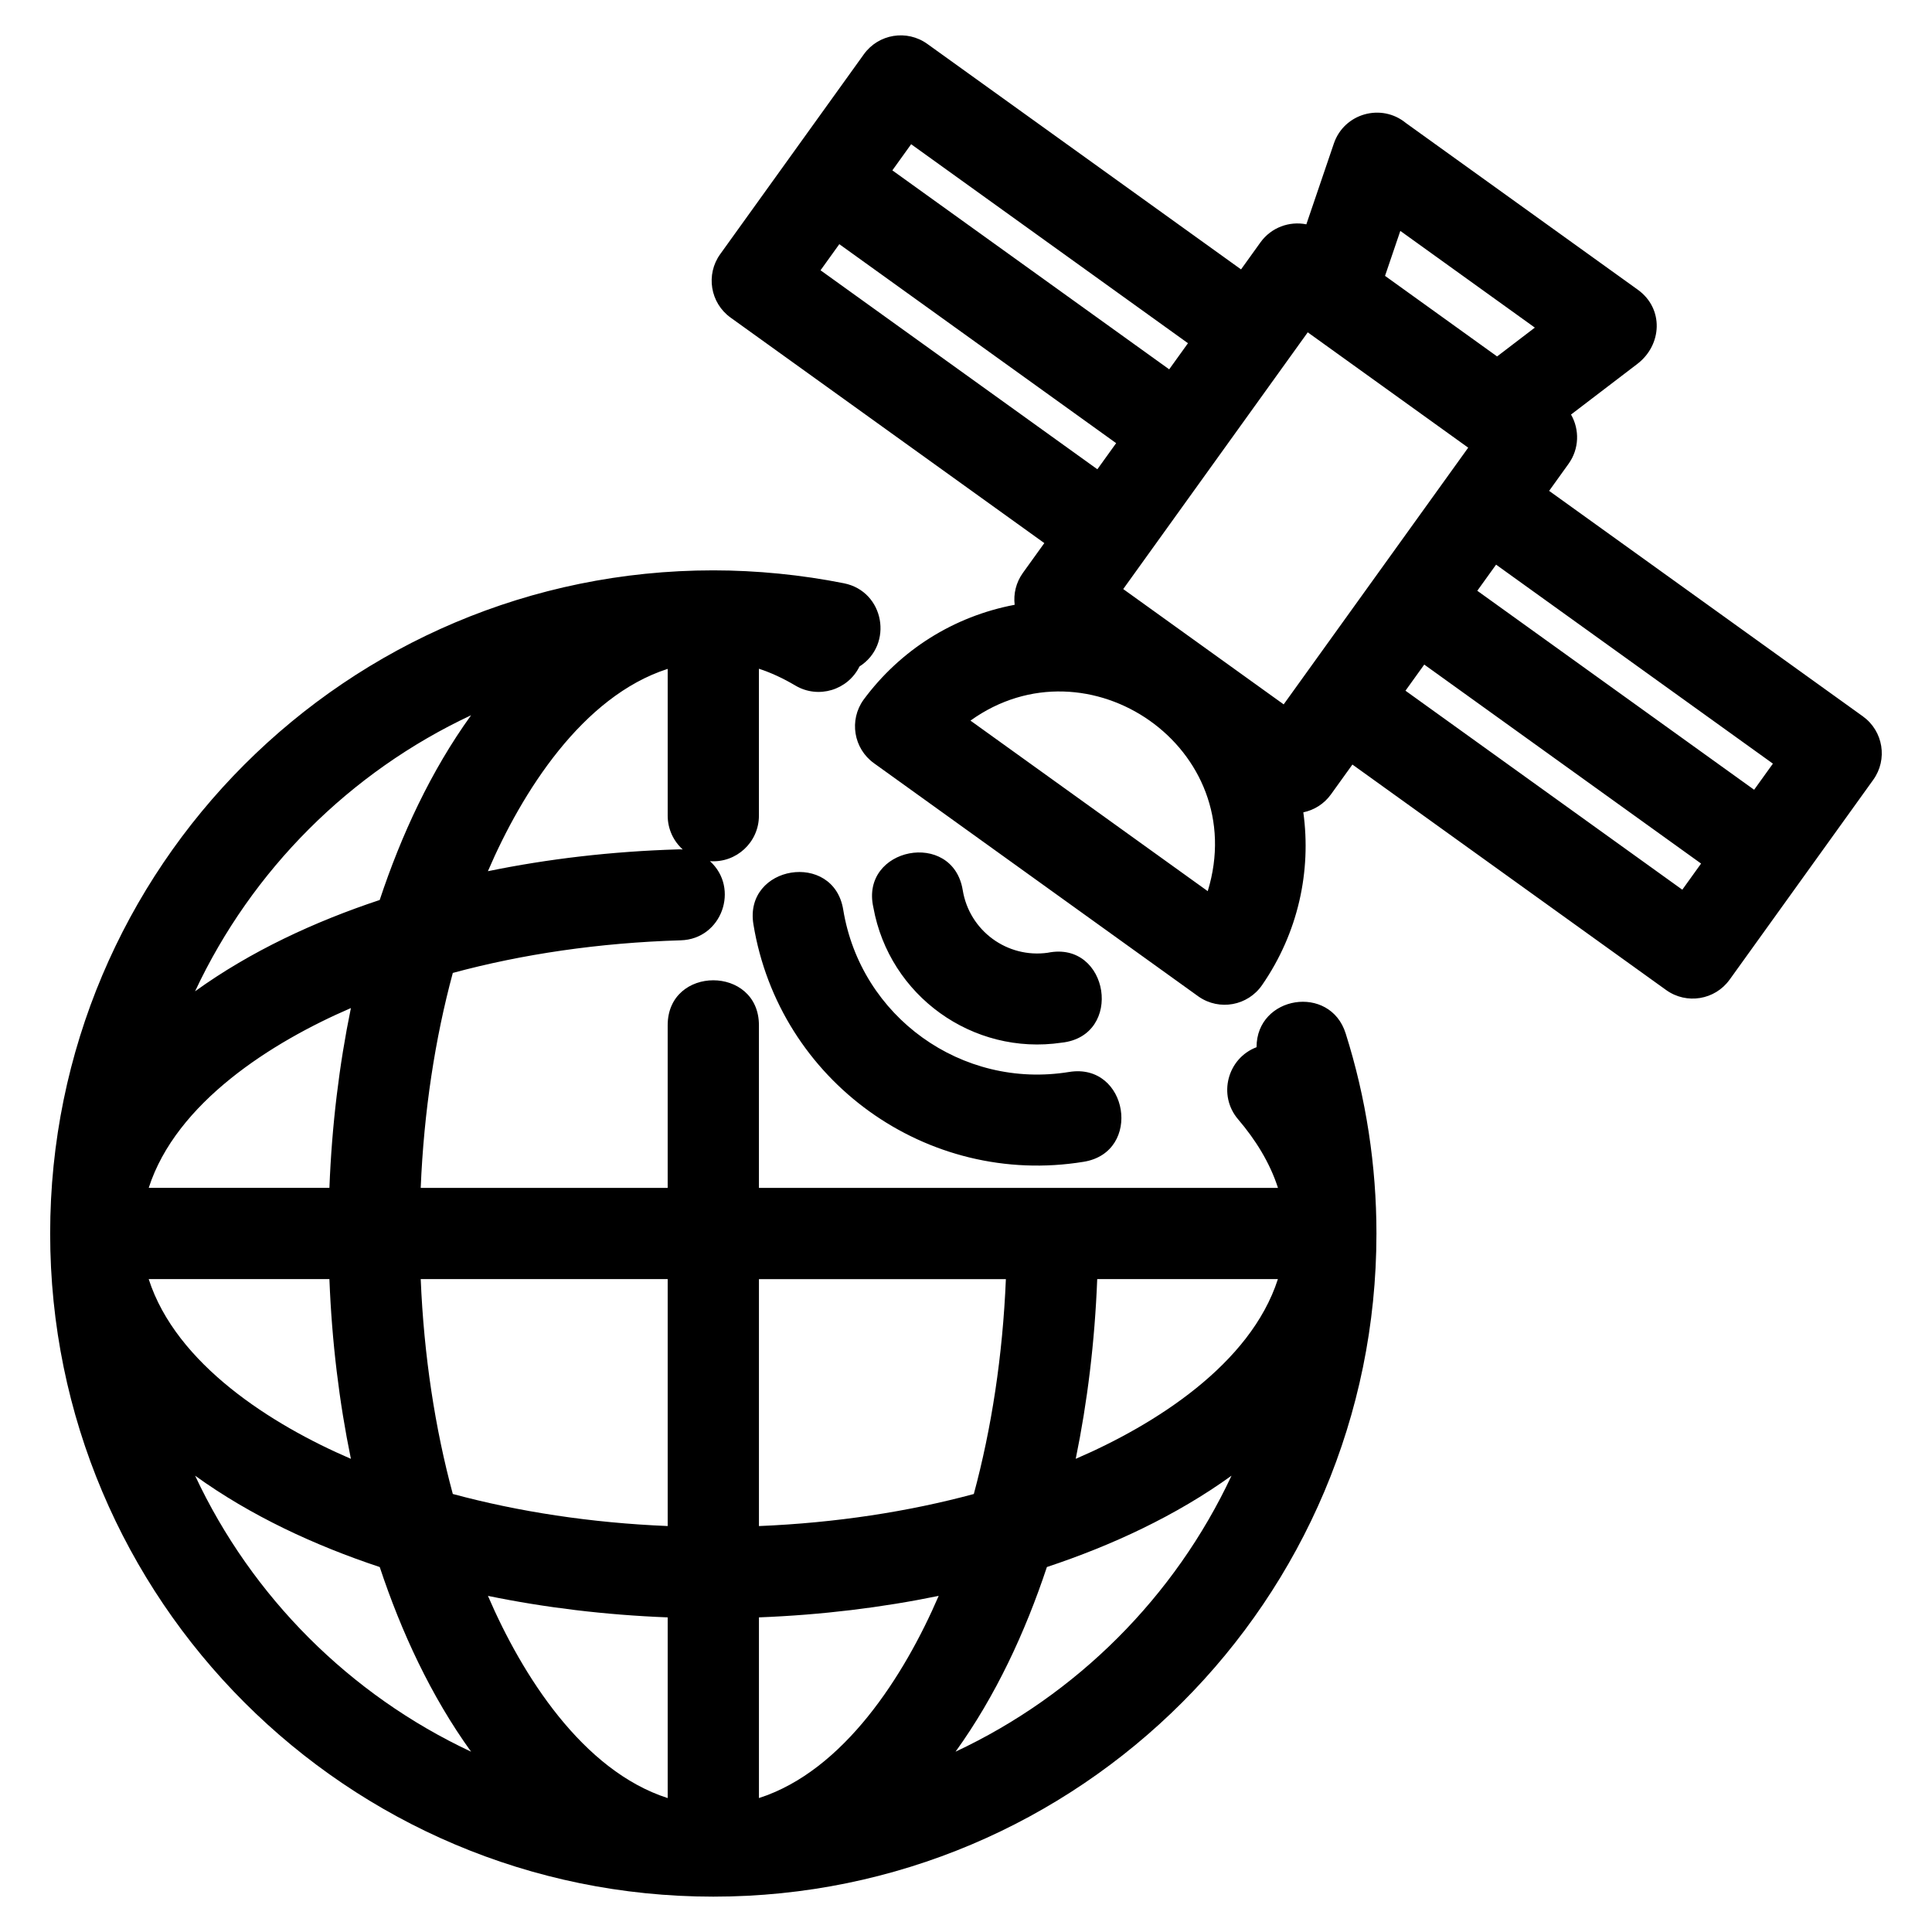 <?xml version="1.0" encoding="UTF-8"?>
<!-- Uploaded to: SVG Repo, www.svgrepo.com, Generator: SVG Repo Mixer Tools -->
<svg fill="#000000" width="800px" height="800px" version="1.1" viewBox="144 144 512 512" xmlns="http://www.w3.org/2000/svg">
 <path d="m477 421.51c-0.012-13.656 19.469-16.785 23.613-3.652 5.422 17.133 8.16 35.062 8.16 53.031 0 97.055-78.684 175.74-175.74 175.74-97.059 0-175.74-78.684-175.74-175.74 0-97.059 78.684-175.74 175.74-175.74 11.453 0 23.379 1.18 34.613 3.422 10.754 2.141 13.191 16.273 4.129 22.047-3.094 6.297-10.918 8.645-16.973 5.07-3.242-1.922-6.481-3.426-9.68-4.469v38.941c0 7.027-5.981 12.574-12.977 12.055 7.902 7.152 3.184 20.672-7.754 20.977-21.648 0.645-42.07 3.684-60.391 8.641-4.688 17.352-7.664 36.586-8.508 56.969h65.449v-43.094c0-15.898 24.184-15.898 24.184 0v43.094h137.55c-2.148-6.711-6.004-12.836-10.562-18.172-5.449-6.379-2.828-16.191 4.887-19.113zm-55.316-25.027c16.246-3.301 20.227 22.082 3.637 23.84-23.539 3.477-45.652-12.43-49.871-35.852-3.578-15.91 21.043-20.719 23.684-4.574 1.762 10.758 11.766 18.109 22.551 16.59zm5.641 31.598c15.656-2.547 19.531 21.254 3.875 23.801-41.527 6.797-80.75-21.41-87.539-62.938-2.547-15.656 21.254-19.531 23.801-3.875 4.652 28.434 31.438 47.656 59.863 43.012zm12.465-166.64-73.363-52.734-4.977 6.922 73.363 52.734zm-59.305-72.293 73.363 52.727 4.977-6.922-73.363-52.734-4.977 6.926zm221.87 214.48c-3.887 5.398-11.418 6.621-16.816 2.738l-83.137-59.754-5.688 7.91c-1.832 2.547-4.477 4.16-7.32 4.754 2.141 15.535-1.328 31.895-10.938 45.789-3.785 5.481-11.289 6.856-16.77 3.07l-86.098-61.891c-5.398-3.887-6.621-11.414-2.738-16.809 9.754-13.188 23.867-22.09 40.043-25.16-0.344-2.887 0.352-5.91 2.184-8.457l5.676-7.894-83.152-59.766c-5.398-3.887-6.621-11.414-2.738-16.809l38.07-52.973c3.887-5.398 11.414-6.621 16.816-2.738l83.137 59.754 5.152-7.172c2.852-3.957 7.664-5.672 12.156-4.773l7.285-21.402c2.727-8.047 12.633-10.754 19.078-5.457l61.469 44.184c6.957 5.004 6.473 14.637-0.133 19.68l-17.559 13.406c2.289 3.981 2.195 9.098-0.66 13.066l-5.141 7.16 83.152 59.762c5.398 3.891 6.621 11.418 2.738 16.816-12.691 17.656-25.379 35.312-38.07 52.973zm-7.551-30.777-73.363-52.734-4.977 6.926 73.363 52.734zm-59.305-72.293 73.363 52.734 4.977-6.922-73.363-52.734zm-93.836-0.453c14.176 10.188 28.348 20.375 42.523 30.562 16.305-22.676 32.602-45.355 48.902-68.031l-42.523-30.566-48.902 68.039zm-40.48 34.863 62.879 45.195c11.609-37.844-31.691-67.598-62.879-45.195zm139.56-96.508 10.004-7.641-35.648-25.629-4.051 11.918 29.699 21.352zm-219.8 82.797c-22.594 7.273-38.617 32.621-47.645 53.621 15.863-3.262 32.805-5.262 50.438-5.785 0.406-0.012 0.805-0.008 1.195 0.023-2.445-2.207-3.988-5.41-3.988-8.969v-38.895zm24.184 161.72v65.445c20.375-0.844 39.602-3.812 56.945-8.496 4.684-17.348 7.652-36.57 8.496-56.945h-65.445zm0 89.645v47.883c22.59-7.266 38.594-32.598 47.633-53.586-15.031 3.094-31.02 5.059-47.633 5.699zm-24.184 47.883v-47.883c-16.613-0.645-32.609-2.606-47.633-5.699 9.031 20.988 25.047 46.32 47.633 53.586zm0-72.086v-65.445h-65.449c0.844 20.375 3.812 39.602 8.504 56.945 17.34 4.684 36.57 7.652 56.945 8.496zm113.83-65.445c-0.645 16.613-2.606 32.602-5.695 47.629 20.98-9.027 46.32-25.051 53.578-47.629zm-251.36-24.184h47.883c0.645-16.621 2.606-32.613 5.695-47.645-21 9.051-46.312 25.059-53.578 47.645zm47.883 24.184h-47.891c7.266 22.578 32.598 38.602 53.586 47.629-3.09-15.023-5.051-31.016-5.695-47.629zm190.14 76.309c-5.719 17.211-13.566 34.176-24.207 48.93 32.113-15.043 58.102-41.023 73.137-73.145-14.758 10.645-31.715 18.496-48.93 24.211zm-176.8 0c-17.215-5.719-34.176-13.566-48.93-24.211 15.035 32.129 41.016 58.102 73.137 73.145-10.641-14.75-18.496-31.727-24.207-48.93zm-48.941-152.58c14.758-10.645 31.723-18.488 48.93-24.199 5.723-17.234 13.566-34.188 24.219-48.957-32.121 15.043-58.105 41.023-73.148 73.156z"/>
</svg>